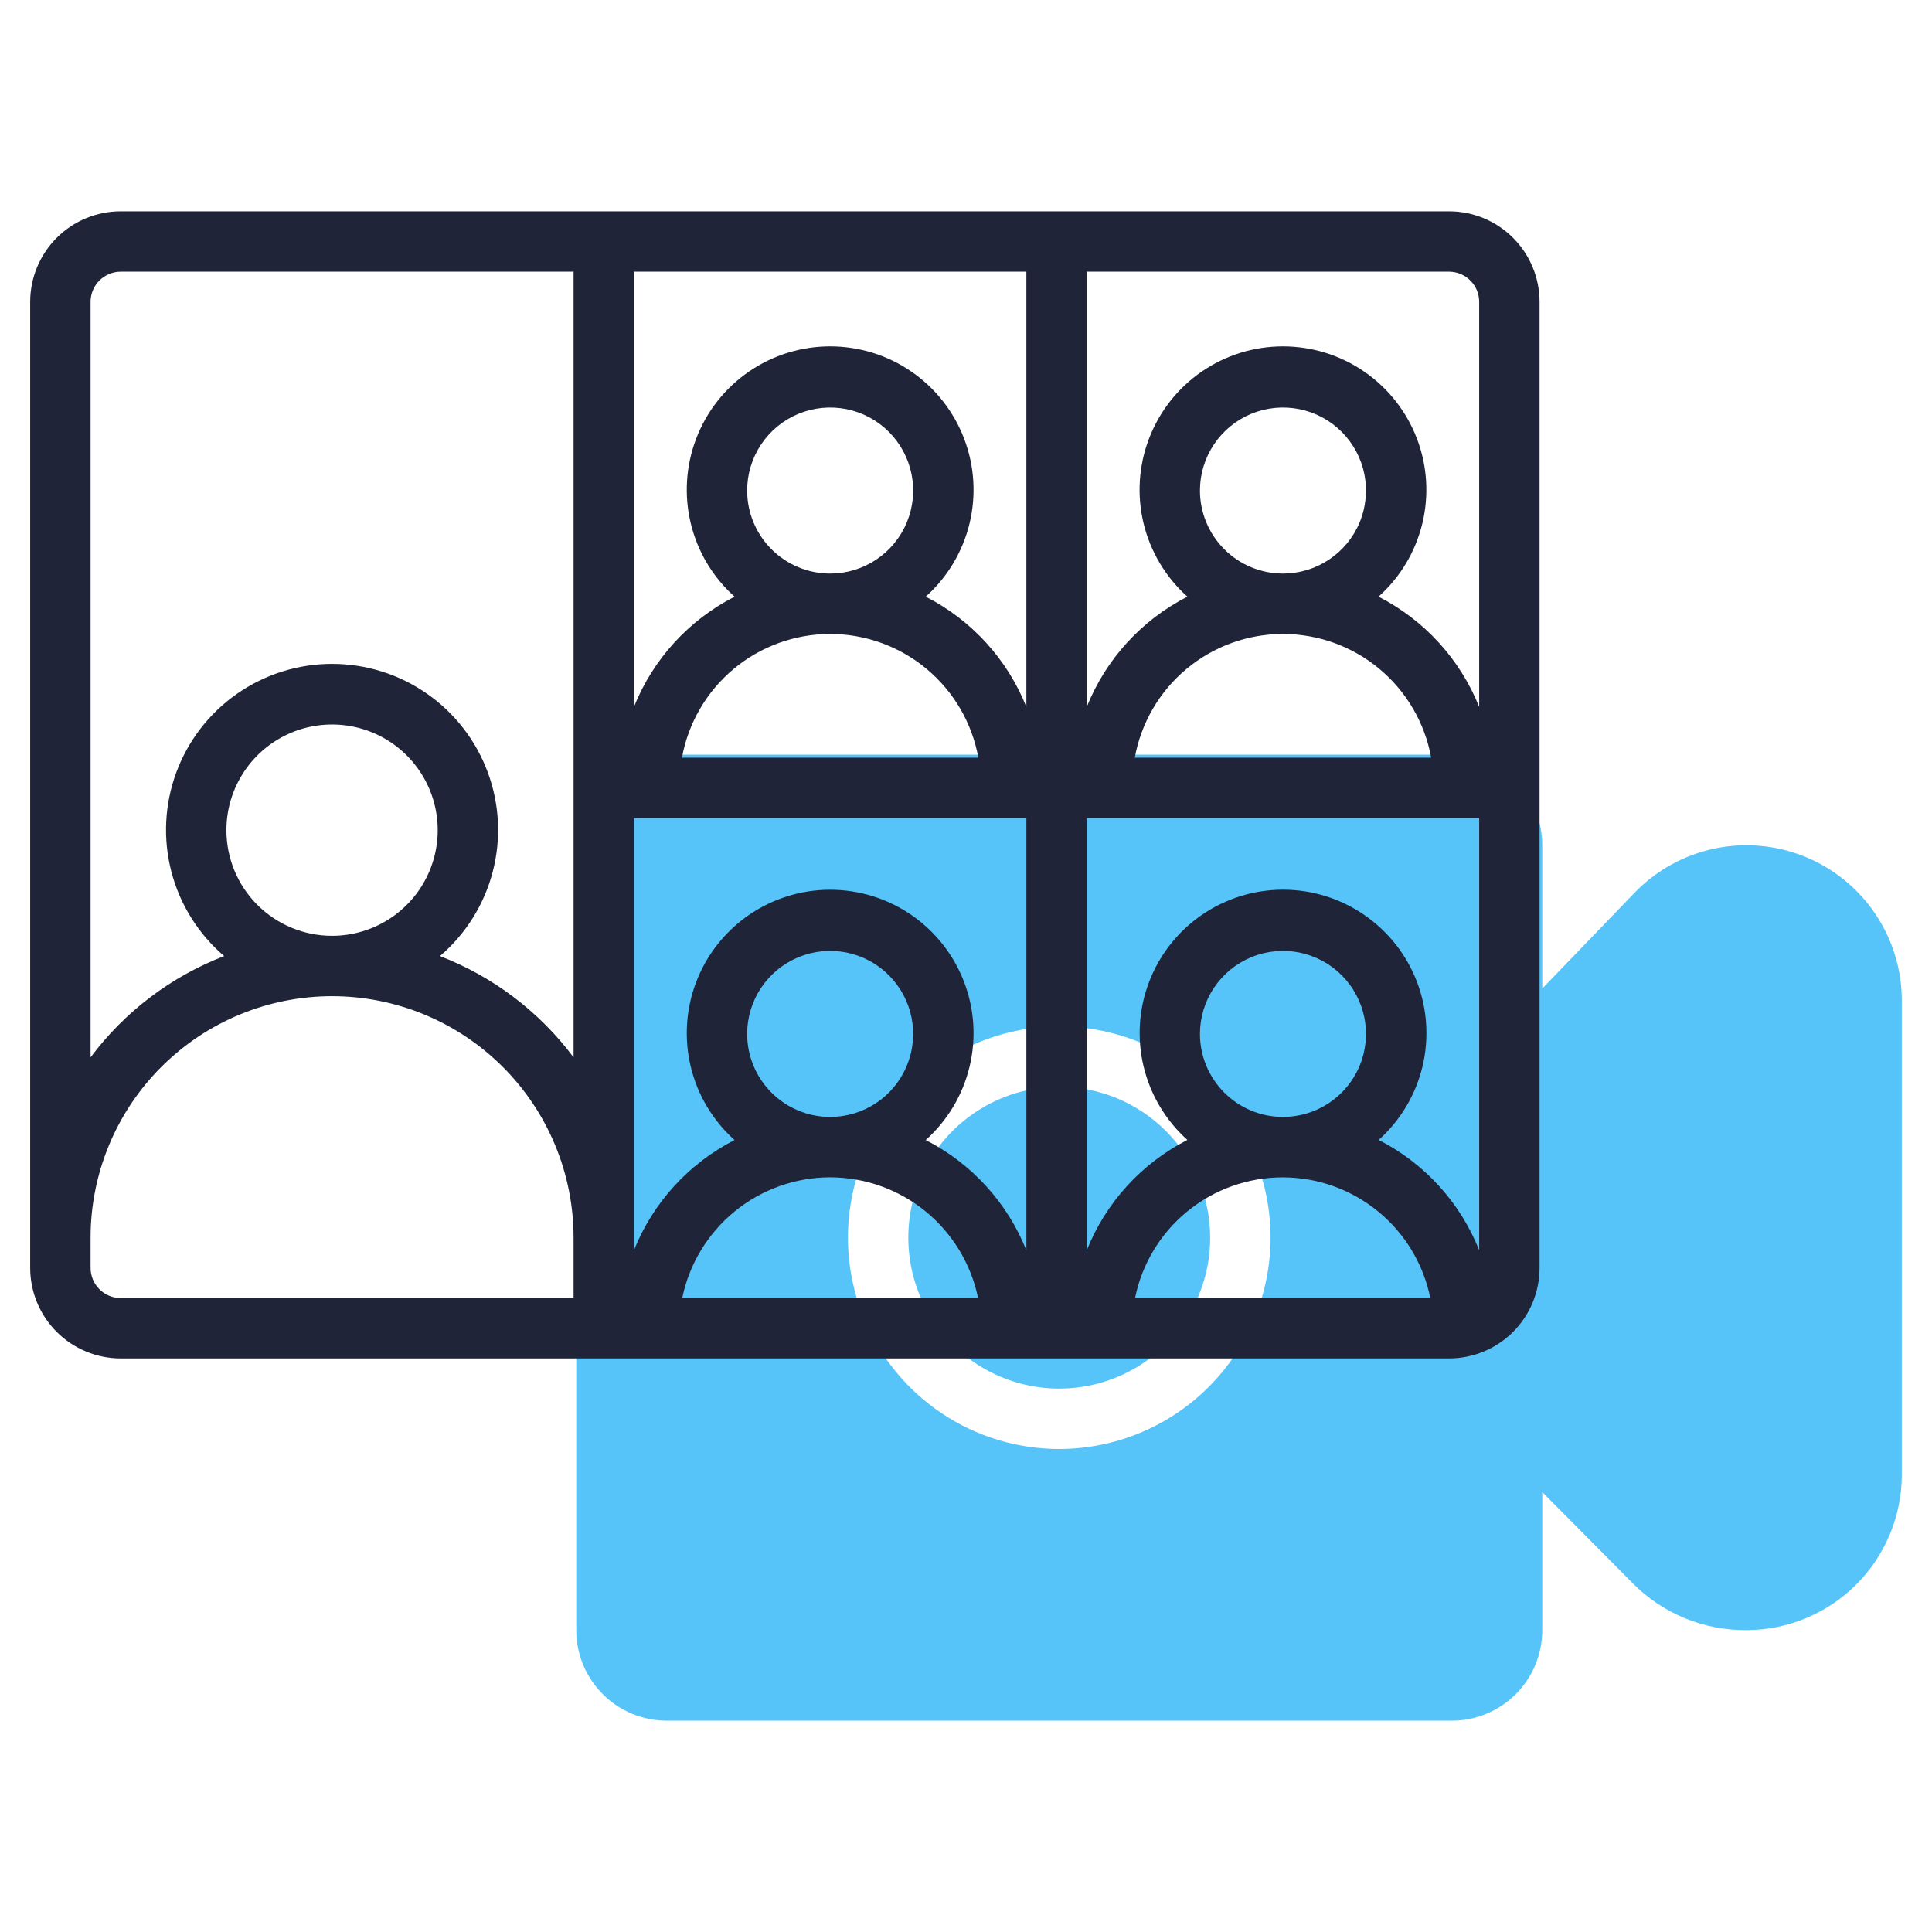 <?xml version="1.0" encoding="UTF-8"?> <svg xmlns="http://www.w3.org/2000/svg" width="100" height="100" viewBox="0 0 100 100" fill="none"> <path d="M62.639 64.062C62.639 65.608 62.181 67.118 61.322 68.403C60.464 69.688 59.244 70.689 57.816 71.28C56.389 71.872 54.818 72.026 53.303 71.725C51.787 71.423 50.395 70.679 49.302 69.587C48.21 68.494 47.466 67.102 47.164 65.587C46.863 64.071 47.017 62.5 47.609 61.073C48.2 59.645 49.202 58.425 50.486 57.567C51.771 56.708 53.282 56.25 54.827 56.25C56.898 56.252 58.884 57.076 60.348 58.541C61.813 60.006 62.637 61.991 62.639 64.062V64.062ZM98.438 51.794V76.325C98.436 78.459 97.589 80.504 96.081 82.014C94.573 83.523 92.527 84.372 90.394 84.375C89.312 84.384 88.24 84.179 87.239 83.771C86.237 83.363 85.327 82.761 84.559 81.998L79.827 77.23V84.375C79.827 85.618 79.333 86.811 78.454 87.69C77.575 88.569 76.382 89.062 75.139 89.062H34.514C33.271 89.062 32.079 88.569 31.2 87.69C30.32 86.811 29.827 85.618 29.827 84.375V43.75C29.827 42.507 30.32 41.315 31.2 40.435C32.079 39.556 33.271 39.062 34.514 39.062H75.139C76.382 39.062 77.575 39.556 78.454 40.435C79.333 41.315 79.827 42.507 79.827 43.75V51.167L84.602 46.212C85.714 45.058 87.147 44.262 88.715 43.927C90.283 43.593 91.916 43.734 93.403 44.334C94.89 44.934 96.164 45.965 97.061 47.294C97.958 48.623 98.438 50.19 98.438 51.794V51.794ZM65.764 64.062C65.764 61.899 65.123 59.785 63.921 57.986C62.719 56.187 61.011 54.785 59.012 53.958C57.014 53.13 54.815 52.913 52.693 53.335C50.571 53.757 48.622 54.799 47.093 56.328C45.563 57.858 44.521 59.807 44.099 61.929C43.677 64.05 43.894 66.249 44.722 68.248C45.55 70.247 46.951 71.955 48.75 73.157C50.549 74.359 52.663 75 54.827 75C57.727 74.997 60.507 73.843 62.557 71.793C64.607 69.742 65.761 66.962 65.764 64.062V64.062Z" fill="#57C4F9"></path> <path d="M75 10.938H6.25C5.007 10.938 3.815 11.431 2.935 12.31C2.056 13.19 1.562 14.382 1.562 15.625V65.625C1.562 66.868 2.056 68.061 2.935 68.94C3.815 69.819 5.007 70.312 6.25 70.312H75C76.243 70.312 77.436 69.819 78.315 68.94C79.194 68.061 79.688 66.868 79.688 65.625V15.625C79.688 14.382 79.194 13.19 78.315 12.31C77.436 11.431 76.243 10.938 75 10.938ZM62.109 25.391C62.109 24.541 62.361 23.71 62.834 23.003C63.306 22.297 63.977 21.746 64.762 21.421C65.547 21.096 66.411 21.011 67.245 21.176C68.078 21.342 68.844 21.751 69.445 22.352C70.046 22.953 70.455 23.719 70.621 24.552C70.786 25.386 70.701 26.25 70.376 27.035C70.051 27.82 69.5 28.491 68.793 28.963C68.087 29.436 67.256 29.688 66.406 29.688C65.267 29.687 64.174 29.234 63.369 28.428C62.563 27.622 62.11 26.53 62.109 25.391ZM38.672 25.391C38.672 24.541 38.924 23.71 39.396 23.003C39.868 22.297 40.539 21.746 41.324 21.421C42.11 21.096 42.974 21.011 43.807 21.176C44.641 21.342 45.406 21.751 46.007 22.352C46.608 22.953 47.017 23.719 47.183 24.552C47.349 25.386 47.264 26.25 46.938 27.035C46.613 27.82 46.063 28.491 45.356 28.963C44.649 29.436 43.819 29.688 42.969 29.688C41.829 29.687 40.737 29.234 39.931 28.428C39.126 27.622 38.673 26.53 38.672 25.391V25.391ZM47.916 30.883C49.036 29.881 49.826 28.562 50.181 27.102C50.536 25.641 50.439 24.107 49.902 22.702C49.366 21.298 48.416 20.09 47.178 19.237C45.94 18.384 44.472 17.928 42.969 17.928C41.465 17.928 39.998 18.384 38.76 19.237C37.522 20.09 36.571 21.298 36.035 22.702C35.499 24.107 35.402 25.641 35.757 27.102C36.111 28.562 36.901 29.881 38.022 30.883C35.652 32.092 33.801 34.119 32.812 36.589V14.062H53.125V36.589C52.136 34.119 50.285 32.092 47.916 30.883V30.883ZM50.639 39.219H35.298C35.624 37.422 36.571 35.796 37.972 34.626C39.374 33.455 41.142 32.814 42.969 32.814C44.795 32.814 46.563 33.455 47.965 34.626C49.367 35.796 50.313 37.422 50.639 39.219ZM32.812 42.344H53.125V64.714C52.136 62.244 50.285 60.217 47.916 59.008C49.036 58.006 49.826 56.687 50.181 55.227C50.536 53.766 50.439 52.232 49.902 50.827C49.366 49.423 48.416 48.215 47.178 47.362C45.94 46.51 44.472 46.053 42.969 46.053C41.465 46.053 39.998 46.51 38.76 47.362C37.522 48.215 36.571 49.423 36.035 50.827C35.499 52.232 35.402 53.766 35.757 55.227C36.111 56.687 36.901 58.006 38.022 59.008C35.652 60.217 33.801 62.244 32.812 64.714V42.344ZM38.672 53.516C38.672 52.666 38.924 51.835 39.396 51.128C39.868 50.422 40.539 49.871 41.324 49.546C42.11 49.221 42.974 49.136 43.807 49.301C44.641 49.467 45.406 49.876 46.007 50.477C46.608 51.078 47.017 51.844 47.183 52.677C47.349 53.511 47.264 54.375 46.938 55.16C46.613 55.945 46.063 56.616 45.356 57.088C44.649 57.56 43.819 57.812 42.969 57.812C41.829 57.812 40.737 57.359 39.931 56.553C39.126 55.747 38.673 54.655 38.672 53.516V53.516ZM42.969 60.938C44.769 60.94 46.514 61.563 47.908 62.701C49.303 63.84 50.262 65.424 50.625 67.188H35.312C35.675 65.424 36.635 63.84 38.029 62.701C39.424 61.563 41.168 60.94 42.969 60.938ZM62.109 53.516C62.109 52.666 62.361 51.835 62.834 51.128C63.306 50.422 63.977 49.871 64.762 49.546C65.547 49.221 66.411 49.136 67.245 49.301C68.078 49.467 68.844 49.876 69.445 50.477C70.046 51.078 70.455 51.844 70.621 52.677C70.786 53.511 70.701 54.375 70.376 55.16C70.051 55.945 69.5 56.616 68.793 57.088C68.087 57.56 67.256 57.812 66.406 57.812C65.267 57.812 64.174 57.359 63.369 56.553C62.563 55.747 62.11 54.655 62.109 53.516ZM71.361 59.002C72.481 57.999 73.269 56.68 73.623 55.22C73.977 53.759 73.879 52.226 73.343 50.822C72.806 49.418 71.856 48.211 70.618 47.359C69.38 46.507 67.913 46.05 66.41 46.05C64.907 46.05 63.44 46.507 62.202 47.359C60.964 48.211 60.014 49.418 59.477 50.822C58.941 52.226 58.843 53.759 59.197 55.22C59.551 56.68 60.34 57.999 61.459 59.002C59.089 60.212 57.238 62.242 56.25 64.714V42.344H76.562V64.711C75.579 62.239 73.731 60.21 71.361 59.002ZM74.034 67.188H58.75C59.107 65.424 60.063 63.839 61.456 62.701C62.849 61.562 64.593 60.94 66.391 60.94C68.19 60.94 69.934 61.562 71.327 62.701C72.719 63.839 73.675 65.424 74.033 67.188H74.034ZM58.736 39.219C59.062 37.422 60.008 35.796 61.41 34.626C62.812 33.455 64.58 32.814 66.406 32.814C68.233 32.814 70.001 33.455 71.403 34.626C72.805 35.796 73.751 37.422 74.077 39.219H58.736ZM76.562 15.625V36.589C75.573 34.119 73.723 32.092 71.353 30.883C72.474 29.881 73.264 28.562 73.618 27.102C73.973 25.641 73.876 24.107 73.34 22.702C72.804 21.298 71.853 20.09 70.615 19.237C69.377 18.384 67.909 17.928 66.406 17.928C64.903 17.928 63.435 18.384 62.197 19.237C60.959 20.09 60.009 21.298 59.473 22.702C58.936 24.107 58.839 25.641 59.194 27.102C59.549 28.562 60.339 29.881 61.459 30.883C59.09 32.092 57.239 34.119 56.25 36.589V14.062H75C75.414 14.062 75.812 14.227 76.105 14.52C76.398 14.813 76.562 15.211 76.562 15.625ZM4.688 15.625C4.688 15.211 4.852 14.813 5.145 14.52C5.438 14.227 5.836 14.062 6.25 14.062H29.688V54.728C27.922 52.365 25.524 50.548 22.772 49.487C24.107 48.346 25.061 46.822 25.504 45.122C25.947 43.422 25.858 41.627 25.249 39.979C24.641 38.331 23.542 36.909 22.1 35.905C20.659 34.9 18.944 34.362 17.188 34.362C15.431 34.362 13.716 34.9 12.275 35.905C10.833 36.909 9.734 38.331 9.126 39.979C8.517 41.627 8.428 43.422 8.871 45.122C9.314 46.822 10.268 48.346 11.603 49.487C8.851 50.548 6.453 52.365 4.688 54.728V15.625ZM11.719 42.969C11.719 41.887 12.04 40.83 12.64 39.931C13.241 39.031 14.095 38.33 15.095 37.916C16.094 37.502 17.194 37.394 18.254 37.605C19.315 37.816 20.29 38.337 21.055 39.102C21.819 39.867 22.34 40.841 22.551 41.902C22.762 42.963 22.654 44.062 22.24 45.062C21.826 46.061 21.125 46.915 20.226 47.516C19.326 48.117 18.269 48.438 17.188 48.438C15.737 48.438 14.346 47.861 13.32 46.836C12.295 45.81 11.719 44.419 11.719 42.969V42.969ZM4.688 65.625V64.062C4.688 60.747 6.004 57.568 8.349 55.224C10.693 52.88 13.872 51.562 17.188 51.562C20.503 51.562 23.682 52.88 26.026 55.224C28.37 57.568 29.688 60.747 29.688 64.062V67.188H6.25C5.836 67.188 5.438 67.023 5.145 66.73C4.852 66.437 4.688 66.039 4.688 65.625Z" fill="#202438"></path> </svg> 